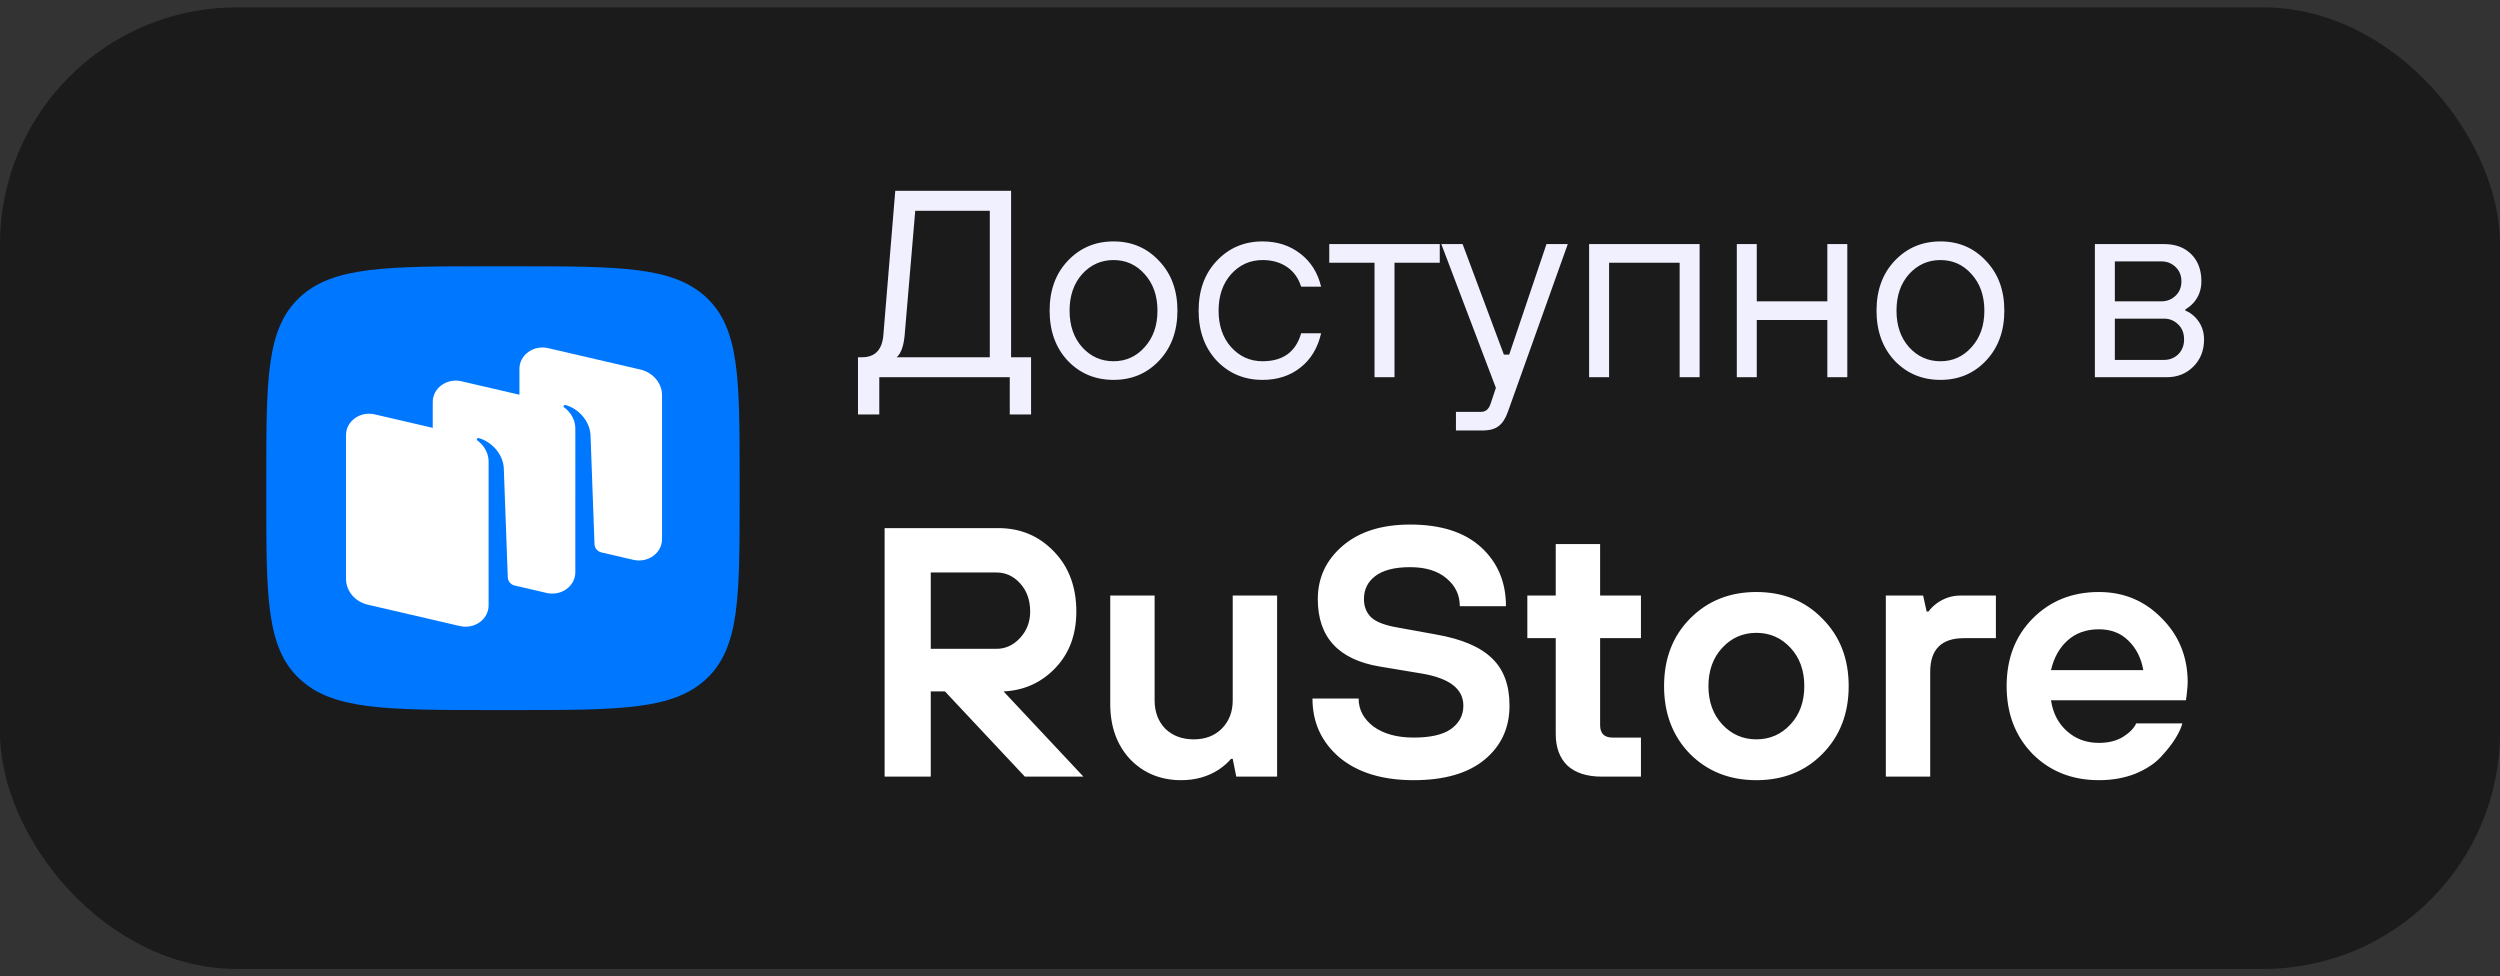 <?xml version="1.0" encoding="UTF-8"?> <svg xmlns="http://www.w3.org/2000/svg" width="169" height="66" viewBox="0 0 169 66" fill="none"><rect x="0" y="0" width="169" height="66" fill="#333333" stroke="none"/><rect y="0.5" width="169" height="65" rx="16" fill="#1B1B1B"></rect><path d="M20.249 45.891C22.499 48 26.119 48 33.36 48H34.64C41.881 48 45.501 48 47.751 45.891C50 43.782 50 40.388 50 33.6V32.4C50 25.612 50 22.218 47.751 20.109C45.501 18 41.881 18 34.64 18H33.36C26.119 18 22.499 18 20.249 20.109C18 22.218 18 25.612 18 32.4V33.6C18 40.388 18 43.782 20.249 45.891Z" fill="#0077FF"></path><path fill-rule="evenodd" clip-rule="evenodd" d="M42.816 37.845L40.645 37.341C40.383 37.271 40.199 37.053 40.189 36.799L39.918 29.374C39.84 28.391 39.054 27.609 38.234 27.379C38.188 27.366 38.139 27.384 38.111 27.42C38.083 27.458 38.094 27.51 38.133 27.537C38.336 27.683 38.893 28.159 38.893 28.979L38.892 38.687C38.892 39.624 37.938 40.312 36.955 40.084L34.749 39.572C34.505 39.492 34.335 39.281 34.326 39.037L34.055 31.611C33.977 30.629 33.191 29.847 32.371 29.617C32.325 29.604 32.275 29.621 32.248 29.658C32.22 29.696 32.231 29.747 32.27 29.775C32.472 29.921 33.03 30.396 33.03 31.217L33.029 39.309L33.03 39.309V40.926C33.03 41.863 32.076 42.551 31.093 42.322L24.864 40.877C23.998 40.676 23.391 39.956 23.391 39.131V29.408C23.391 28.471 24.344 27.783 25.328 28.011L29.253 28.922V27.169C29.253 26.232 30.206 25.544 31.19 25.773L35.114 26.683V24.93C35.114 23.993 36.068 23.305 37.051 23.534L43.28 24.979C44.146 25.18 44.754 25.9 44.754 26.725V36.448C44.754 37.386 43.8 38.073 42.816 37.845Z" fill="white"></path><path d="M58 28.02V24.15H58.27C59.134 24.15 59.614 23.67 59.71 22.71L60.52 12.9H68.35V24.15H69.7V28.02H68.26V25.5H59.44V28.02H58ZM60.61 24.15H66.91V14.25H61.87L61.15 22.71C61.102 23.202 61 23.586 60.844 23.862C60.76 24.006 60.682 24.102 60.61 24.15ZM78.352 24.384C77.536 25.248 76.51 25.68 75.274 25.68C74.038 25.68 73.006 25.248 72.178 24.384C71.362 23.508 70.954 22.38 70.954 21C70.954 19.62 71.362 18.498 72.178 17.634C73.006 16.758 74.038 16.32 75.274 16.32C76.51 16.32 77.536 16.758 78.352 17.634C79.18 18.498 79.594 19.62 79.594 21C79.594 22.38 79.18 23.508 78.352 24.384ZM73.15 23.466C73.726 24.102 74.434 24.42 75.274 24.42C76.114 24.42 76.816 24.102 77.38 23.466C77.956 22.83 78.244 22.008 78.244 21C78.244 19.992 77.956 19.17 77.38 18.534C76.816 17.898 76.114 17.58 75.274 17.58C74.434 17.58 73.726 17.898 73.15 18.534C72.586 19.17 72.304 19.992 72.304 21C72.304 22.008 72.586 22.83 73.15 23.466ZM87.957 22.53H89.307C89.079 23.526 88.611 24.3 87.903 24.852C87.207 25.404 86.355 25.68 85.347 25.68C84.111 25.68 83.079 25.248 82.251 24.384C81.435 23.508 81.027 22.38 81.027 21C81.027 19.62 81.435 18.498 82.251 17.634C83.079 16.758 84.111 16.32 85.347 16.32C86.343 16.32 87.195 16.596 87.903 17.148C88.611 17.688 89.079 18.432 89.307 19.38H87.957C87.777 18.804 87.459 18.36 87.003 18.048C86.547 17.736 85.995 17.58 85.347 17.58C84.507 17.58 83.799 17.898 83.223 18.534C82.659 19.17 82.377 19.992 82.377 21C82.377 22.008 82.659 22.83 83.223 23.466C83.799 24.102 84.507 24.42 85.347 24.42C86.727 24.42 87.597 23.79 87.957 22.53ZM92.918 25.5V17.76H89.858V16.5H97.328V17.76H94.268V25.5H92.918ZM98.422 29.1V27.84H100.132C100.432 27.84 100.642 27.66 100.762 27.3L101.122 26.22L97.432 16.5H98.872L101.662 23.97H102.022L104.542 16.5H105.982L101.932 27.84C101.776 28.284 101.572 28.602 101.32 28.794C101.068 28.998 100.702 29.1 100.222 29.1H98.422ZM107.424 25.5V16.5H114.894V25.5H113.544V17.76H108.774V25.5H107.424ZM117.408 25.5V16.5H118.758V20.37H123.528V16.5H124.878V25.5H123.528V21.63H118.758V25.5H117.408ZM134.251 24.384C133.435 25.248 132.409 25.68 131.173 25.68C129.937 25.68 128.905 25.248 128.077 24.384C127.261 23.508 126.853 22.38 126.853 21C126.853 19.62 127.261 18.498 128.077 17.634C128.905 16.758 129.937 16.32 131.173 16.32C132.409 16.32 133.435 16.758 134.251 17.634C135.079 18.498 135.493 19.62 135.493 21C135.493 22.38 135.079 23.508 134.251 24.384ZM129.049 23.466C129.625 24.102 130.333 24.42 131.173 24.42C132.013 24.42 132.715 24.102 133.279 23.466C133.855 22.83 134.143 22.008 134.143 21C134.143 19.992 133.855 19.17 133.279 18.534C132.715 17.898 132.013 17.58 131.173 17.58C130.333 17.58 129.625 17.898 129.049 18.534C128.485 19.17 128.203 19.992 128.203 21C128.203 22.008 128.485 22.83 129.049 23.466ZM141.614 25.5V16.5H146.294C147.062 16.5 147.674 16.728 148.13 17.184C148.586 17.64 148.814 18.252 148.814 19.02C148.814 19.584 148.634 20.07 148.274 20.478C148.106 20.658 147.926 20.802 147.734 20.91V21C147.938 21.072 148.148 21.21 148.364 21.414C148.784 21.834 148.994 22.344 148.994 22.944C148.994 23.688 148.754 24.3 148.274 24.78C147.794 25.26 147.194 25.5 146.474 25.5H141.614ZM142.964 24.33H146.294C146.666 24.33 146.984 24.204 147.248 23.952C147.512 23.688 147.644 23.352 147.644 22.944C147.644 22.524 147.512 22.188 147.248 21.936C146.984 21.672 146.666 21.54 146.294 21.54H142.964V24.33ZM142.964 20.37H146.114C146.486 20.37 146.804 20.244 147.068 19.992C147.332 19.74 147.464 19.416 147.464 19.02C147.464 18.624 147.332 18.3 147.068 18.048C146.804 17.796 146.486 17.67 146.114 17.67H142.964V20.37Z" fill="#F0F0FF"></path><path d="M59.8 52.5V35.7H67.48C68.984 35.7 70.24 36.228 71.248 37.284C72.256 38.324 72.76 39.676 72.76 41.34C72.76 42.908 72.28 44.188 71.32 45.18C70.376 46.156 69.216 46.676 67.84 46.74L73.24 52.5H69.28L63.88 46.74H62.92V52.5H59.8ZM62.92 43.86H67.36C67.968 43.86 68.496 43.62 68.944 43.14C69.408 42.644 69.64 42.044 69.64 41.34C69.64 40.572 69.416 39.94 68.968 39.444C68.52 38.948 67.984 38.7 67.36 38.7H62.92V43.86ZM75.052 47.58V40.26H78.052V47.34C78.052 48.124 78.292 48.764 78.772 49.26C79.268 49.74 79.908 49.98 80.692 49.98C81.476 49.98 82.108 49.74 82.588 49.26C83.084 48.764 83.332 48.124 83.332 47.34V40.26H86.332V52.5H83.572L83.332 51.3H83.212C83.02 51.54 82.748 51.78 82.396 52.02C81.66 52.5 80.812 52.74 79.852 52.74C78.46 52.74 77.308 52.268 76.396 51.324C75.5 50.364 75.052 49.116 75.052 47.58ZM88.723 47.22H91.843C91.843 47.972 92.179 48.604 92.851 49.116C93.539 49.612 94.443 49.86 95.563 49.86C96.699 49.86 97.539 49.668 98.083 49.284C98.643 48.884 98.923 48.356 98.923 47.7C98.923 46.58 98.003 45.86 96.163 45.54L93.283 45.06C90.483 44.596 89.083 43.076 89.083 40.5C89.083 39.06 89.643 37.86 90.763 36.9C91.883 35.94 93.403 35.46 95.323 35.46C97.403 35.46 99.003 35.972 100.123 36.996C101.243 38.02 101.803 39.348 101.803 40.98H98.683C98.683 40.228 98.387 39.604 97.795 39.108C97.203 38.596 96.379 38.34 95.323 38.34C94.283 38.34 93.499 38.54 92.971 38.94C92.459 39.324 92.203 39.844 92.203 40.5C92.203 41.012 92.371 41.428 92.707 41.748C93.043 42.052 93.635 42.276 94.483 42.42L97.123 42.9C98.835 43.204 100.083 43.74 100.867 44.508C101.651 45.26 102.043 46.324 102.043 47.7C102.043 49.204 101.483 50.42 100.363 51.348C99.243 52.276 97.643 52.74 95.563 52.74C93.451 52.74 91.779 52.228 90.547 51.204C89.331 50.164 88.723 48.836 88.723 47.22ZM105.168 49.62V43.14H103.248V40.26H105.168V36.78H108.168V40.26H110.928V43.14H108.168V49.02C108.168 49.58 108.448 49.86 109.008 49.86H110.928V52.5H108.288C107.28 52.5 106.504 52.252 105.96 51.756C105.432 51.244 105.168 50.532 105.168 49.62ZM116.427 48.972C117.051 49.644 117.819 49.98 118.731 49.98C119.643 49.98 120.411 49.644 121.035 48.972C121.659 48.3 121.971 47.436 121.971 46.38C121.971 45.324 121.659 44.46 121.035 43.788C120.411 43.116 119.643 42.78 118.731 42.78C117.819 42.78 117.051 43.116 116.427 43.788C115.803 44.46 115.491 45.324 115.491 46.38C115.491 47.436 115.803 48.3 116.427 48.972ZM114.243 41.82C115.427 40.62 116.923 40.02 118.731 40.02C120.539 40.02 122.027 40.62 123.195 41.82C124.379 43.004 124.971 44.524 124.971 46.38C124.971 48.236 124.379 49.764 123.195 50.964C122.027 52.148 120.539 52.74 118.731 52.74C116.923 52.74 115.427 52.148 114.243 50.964C113.075 49.764 112.491 48.236 112.491 46.38C112.491 44.524 113.075 43.004 114.243 41.82ZM127.482 52.5V40.26H130.002L130.242 41.34H130.362C130.506 41.148 130.682 40.972 130.89 40.812C131.386 40.444 131.93 40.26 132.522 40.26H134.922V43.14H132.762C131.242 43.14 130.482 43.9 130.482 45.42V52.5H127.482ZM138.648 45.3H144.888C144.744 44.484 144.408 43.82 143.88 43.308C143.368 42.796 142.704 42.54 141.888 42.54C141.024 42.54 140.312 42.796 139.752 43.308C139.208 43.804 138.84 44.468 138.648 45.3ZM144.408 48.9H147.528C147.448 49.204 147.288 49.548 147.048 49.932C146.824 50.3 146.496 50.716 146.064 51.18C145.648 51.628 145.072 52.004 144.336 52.308C143.6 52.596 142.784 52.74 141.888 52.74C140.08 52.74 138.584 52.148 137.4 50.964C136.232 49.764 135.648 48.236 135.648 46.38C135.648 44.524 136.232 43.004 137.4 41.82C138.584 40.62 140.08 40.02 141.888 40.02C143.568 40.02 144.984 40.612 146.136 41.796C147.304 42.964 147.888 44.412 147.888 46.14C147.888 46.284 147.864 46.572 147.816 47.004L147.768 47.34H138.648C138.776 48.204 139.136 48.9 139.728 49.428C140.32 49.956 141.04 50.22 141.888 50.22C142.528 50.22 143.072 50.084 143.52 49.812C143.968 49.524 144.264 49.22 144.408 48.9Z" fill="white"></path></svg> 